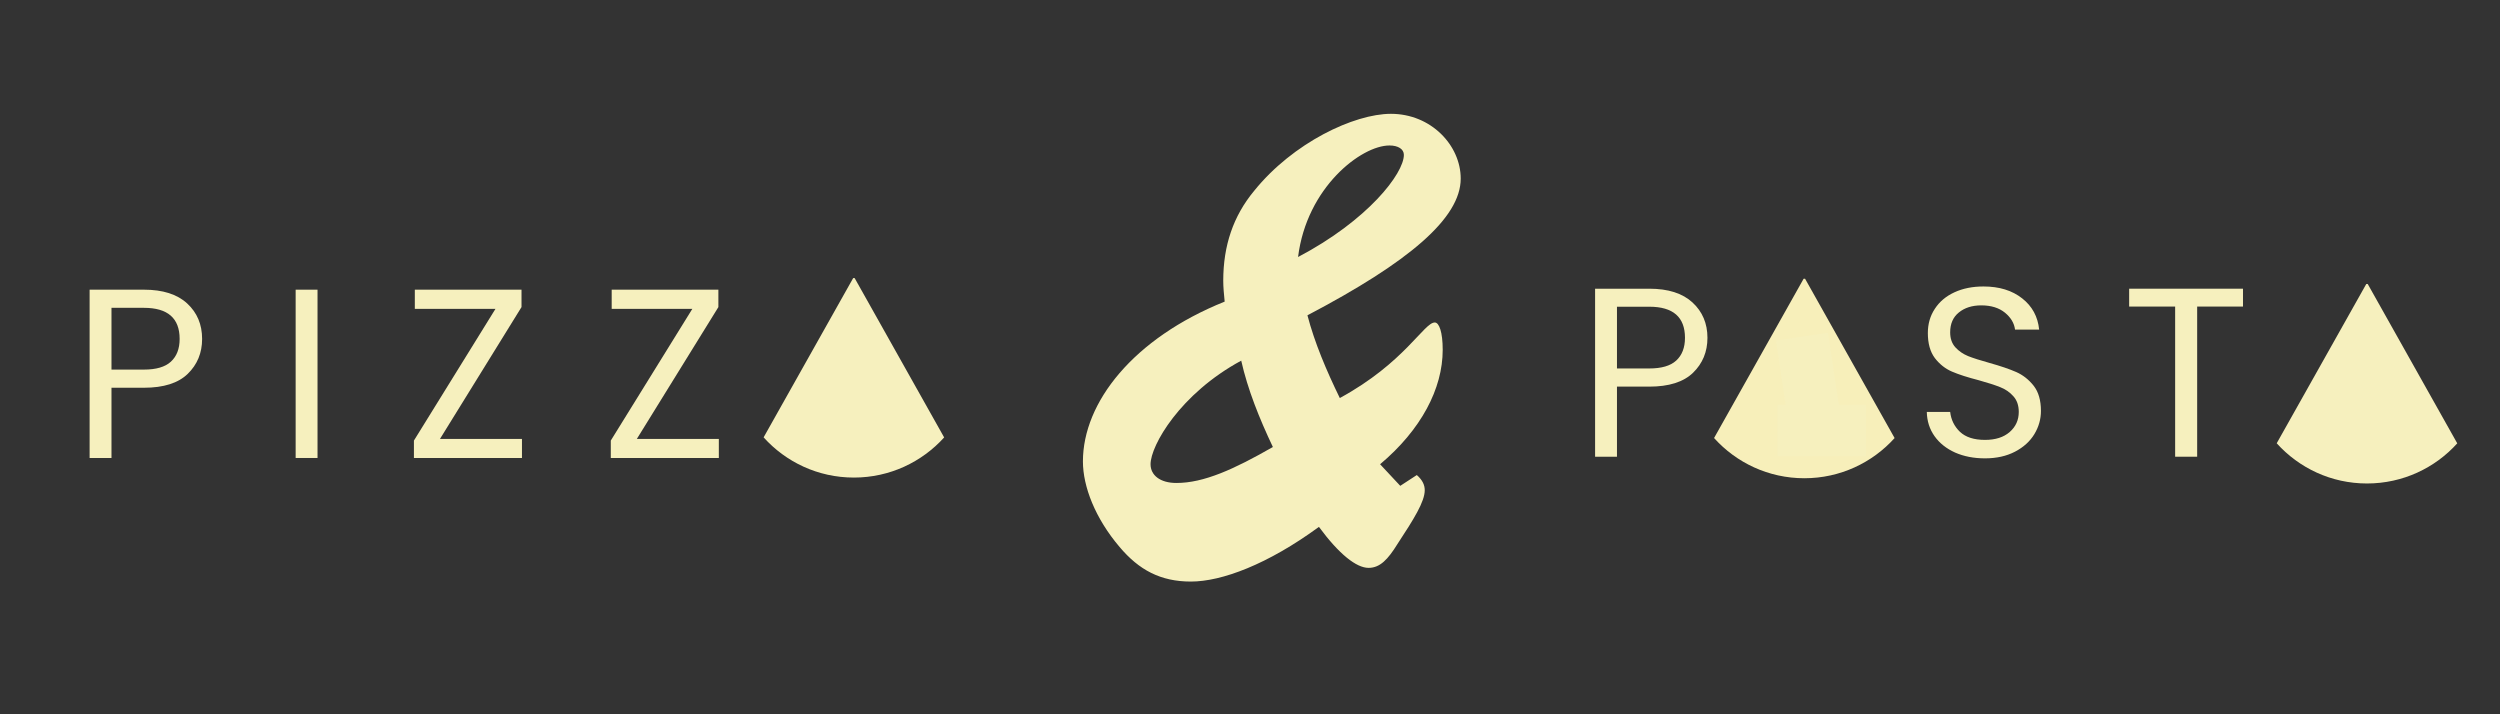 <svg xmlns="http://www.w3.org/2000/svg" xmlns:xlink="http://www.w3.org/1999/xlink" width="350" viewBox="0 0 262.5 75" height="100" preserveAspectRatio="xMidYMid meet"><rect x="0" y="0" width="262.5" height="75" fill="#333333" stroke="none"/><defs><g></g><clipPath id="0ba9195520"><path d="M 239 29.82 L 258.023 29.82 L 258.023 50.77 L 239 50.77 Z M 239 29.82 " clip-rule="nonzero"></path></clipPath><clipPath id="cae4adf59d"><path d="M 245.715 43.066 L 255.016 43.066 L 255.016 48.461 L 245.715 48.461 Z M 245.715 43.066 " clip-rule="nonzero"></path></clipPath><clipPath id="e87288aed4"><path d="M 245 36 L 253 36 L 253 47 L 245 47 Z M 245 36 " clip-rule="nonzero"></path></clipPath><clipPath id="3754629ba8"><path d="M 247.086 46.547 L 245.711 37.328 L 251.176 36.516 L 252.547 45.734 Z M 247.086 46.547 " clip-rule="nonzero"></path></clipPath><clipPath id="7453352064"><path d="M 247.086 46.547 L 245.715 37.348 L 251.176 36.531 L 252.547 45.734 Z M 247.086 46.547 " clip-rule="nonzero"></path></clipPath><clipPath id="e1766a4ec3"><path d="M 179.902 29.27 L 198.945 29.27 L 198.945 50.215 L 179.902 50.215 Z M 179.902 29.27 " clip-rule="nonzero"></path></clipPath><clipPath id="43bda12ab1"><path d="M 186.637 42.516 L 195.938 42.516 L 195.938 47.91 L 186.637 47.91 Z M 186.637 42.516 " clip-rule="nonzero"></path></clipPath><clipPath id="877a7e167e"><path d="M 186 34 L 194 34 L 194 46 L 186 46 Z M 186 34 " clip-rule="nonzero"></path></clipPath><clipPath id="d34ddd0803"><path d="M 188.008 45.996 L 186.477 35.73 L 191.941 34.918 L 193.469 45.18 Z M 188.008 45.996 " clip-rule="nonzero"></path></clipPath><clipPath id="229df2bfd5"><path d="M 188.008 45.996 L 186.48 35.746 L 191.941 34.93 L 193.469 45.18 Z M 188.008 45.996 " clip-rule="nonzero"></path></clipPath><clipPath id="7c8e2bdcb7"><path d="M 80.105 29.199 L 99.145 29.199 L 99.145 50.148 L 80.105 50.148 Z M 80.105 29.199 " clip-rule="nonzero"></path></clipPath><clipPath id="2b6e652aa1"><path d="M 86.836 42.445 L 96.141 42.445 L 96.141 47.84 L 86.836 47.84 Z M 86.836 42.445 " clip-rule="nonzero"></path></clipPath><clipPath id="9076d58bd8"><path d="M 86 34 L 94 34 L 94 46 L 86 46 Z M 86 34 " clip-rule="nonzero"></path></clipPath><clipPath id="7aeb5a0551"><path d="M 88.211 45.934 L 86.555 34.82 L 91.688 34.059 L 93.344 45.168 Z M 88.211 45.934 " clip-rule="nonzero"></path></clipPath><clipPath id="4a76d391d0"><path d="M 88.211 45.934 L 86.555 34.828 L 91.691 34.062 L 93.344 45.168 Z M 88.211 45.934 " clip-rule="nonzero"></path></clipPath></defs><g clip-path="url(#0ba9195520)"><path fill="#f6f0be" d="M 248.535 50.766 C 252.293 50.766 255.68 49.137 258.012 46.551 L 248.535 29.684 L 239.055 46.543 C 241.391 49.137 244.773 50.766 248.535 50.766 Z M 253.809 45.496 C 253.809 46.66 252.863 47.602 251.699 47.602 C 250.535 47.602 249.59 46.66 249.59 45.496 C 249.59 44.332 250.535 43.387 251.699 43.387 C 252.863 43.387 253.809 44.332 253.809 45.496 Z M 248.535 37.062 C 249.703 37.062 250.645 38.008 250.645 39.172 C 250.645 40.336 249.703 41.277 248.535 41.277 C 247.371 41.277 246.43 40.336 246.43 39.172 C 246.43 38.008 247.371 37.062 248.535 37.062 Z M 248.535 37.062 " fill-opacity="1" fill-rule="nonzero"></path></g><g clip-path="url(#cae4adf59d)"><path fill="#f6f0be" d="M 245.715 43.066 L 255.008 43.066 L 255.008 48.461 L 245.715 48.461 Z M 245.715 43.066 " fill-opacity="1" fill-rule="nonzero"></path></g><g clip-path="url(#e87288aed4)"><g clip-path="url(#3754629ba8)"><g clip-path="url(#7453352064)"><path fill="#f6f0be" d="M 247.086 46.547 L 245.715 37.348 L 251.176 36.535 L 252.547 45.734 Z M 247.086 46.547 " fill-opacity="1" fill-rule="nonzero"></path></g></g></g><g fill="#f6f0be" fill-opacity="1"><g transform="translate(165.532, 47.955)"><g><path d="M 13.75 -12.484 C 13.75 -11.016 13.242 -9.789 12.234 -8.812 C 11.234 -7.844 9.703 -7.359 7.641 -7.359 L 4.25 -7.359 L 4.25 0 L 1.953 0 L 1.953 -17.641 L 7.641 -17.641 C 9.629 -17.641 11.145 -17.156 12.188 -16.188 C 13.227 -15.227 13.75 -13.992 13.75 -12.484 Z M 7.641 -9.266 C 8.922 -9.266 9.863 -9.539 10.469 -10.094 C 11.082 -10.656 11.391 -11.453 11.391 -12.484 C 11.391 -14.66 10.141 -15.75 7.641 -15.75 L 4.25 -15.75 L 4.25 -9.266 Z M 7.641 -9.266 "></path></g></g></g><g fill="#f6f0be" fill-opacity="1"><g transform="translate(187.154, 47.955)"><g></g></g></g><g fill="#f6f0be" fill-opacity="1"><g transform="translate(200.877, 47.955)"><g><path d="M 7.547 0.172 C 6.379 0.172 5.332 -0.031 4.406 -0.438 C 3.488 -0.852 2.77 -1.426 2.25 -2.156 C 1.727 -2.895 1.457 -3.742 1.438 -4.703 L 3.891 -4.703 C 3.984 -3.879 4.328 -3.18 4.922 -2.609 C 5.523 -2.047 6.398 -1.766 7.547 -1.766 C 8.641 -1.766 9.504 -2.039 10.141 -2.594 C 10.773 -3.145 11.094 -3.848 11.094 -4.703 C 11.094 -5.379 10.906 -5.926 10.531 -6.344 C 10.156 -6.77 9.688 -7.094 9.125 -7.312 C 8.57 -7.531 7.828 -7.77 6.891 -8.031 C 5.723 -8.332 4.785 -8.633 4.078 -8.938 C 3.379 -9.238 2.781 -9.711 2.281 -10.359 C 1.789 -11.016 1.547 -11.891 1.547 -12.984 C 1.547 -13.941 1.789 -14.789 2.281 -15.531 C 2.77 -16.281 3.457 -16.859 4.344 -17.266 C 5.227 -17.672 6.242 -17.875 7.391 -17.875 C 9.047 -17.875 10.398 -17.457 11.453 -16.625 C 12.504 -15.801 13.098 -14.707 13.234 -13.344 L 10.703 -13.344 C 10.617 -14.02 10.266 -14.613 9.641 -15.125 C 9.016 -15.633 8.188 -15.891 7.156 -15.891 C 6.195 -15.891 5.41 -15.641 4.797 -15.141 C 4.191 -14.648 3.891 -13.957 3.891 -13.062 C 3.891 -12.414 4.07 -11.891 4.438 -11.484 C 4.801 -11.086 5.25 -10.781 5.781 -10.562 C 6.312 -10.352 7.062 -10.113 8.031 -9.844 C 9.188 -9.52 10.117 -9.203 10.828 -8.891 C 11.535 -8.578 12.145 -8.098 12.656 -7.453 C 13.164 -6.805 13.422 -5.926 13.422 -4.812 C 13.422 -3.945 13.191 -3.133 12.734 -2.375 C 12.273 -1.613 11.598 -1 10.703 -0.531 C 9.805 -0.062 8.754 0.172 7.547 0.172 Z M 7.547 0.172 "></path></g></g></g><g fill="#f6f0be" fill-opacity="1"><g transform="translate(222.702, 47.955)"><g><path d="M 12.812 -17.641 L 12.812 -15.766 L 8 -15.766 L 8 0 L 5.688 0 L 5.688 -15.766 L 0.859 -15.766 L 0.859 -17.641 Z M 12.812 -17.641 "></path></g></g></g><g clip-path="url(#e1766a4ec3)"><path fill="#f7efba" d="M 189.457 50.215 C 193.215 50.215 196.598 48.586 198.934 45.996 L 189.457 29.133 L 179.977 45.992 C 182.312 48.586 185.695 50.215 189.457 50.215 Z M 194.727 44.941 C 194.727 46.109 193.785 47.051 192.621 47.051 C 191.457 47.051 190.512 46.109 190.512 44.941 C 190.512 43.777 191.457 42.836 192.621 42.836 C 193.785 42.836 194.727 43.777 194.727 44.941 Z M 189.457 36.512 C 190.621 36.512 191.566 37.453 191.566 38.617 C 191.566 39.785 190.621 40.727 189.457 40.727 C 188.293 40.727 187.352 39.785 187.352 38.617 C 187.352 37.453 188.293 36.512 189.457 36.512 Z M 189.457 36.512 " fill-opacity="1" fill-rule="nonzero"></path></g><g clip-path="url(#43bda12ab1)"><path fill="#f6f0be" d="M 186.637 42.516 L 195.93 42.516 L 195.93 47.91 L 186.637 47.91 Z M 186.637 42.516 " fill-opacity="1" fill-rule="nonzero"></path></g><g clip-path="url(#877a7e167e)"><g clip-path="url(#d34ddd0803)"><g clip-path="url(#229df2bfd5)"><path fill="#f6f0be" d="M 188.008 45.996 L 186.48 35.754 L 191.941 34.938 L 193.469 45.18 Z M 188.008 45.996 " fill-opacity="1" fill-rule="nonzero"></path></g></g></g><g fill="#f6f0be" fill-opacity="1"><g transform="translate(7.456, 48.088)"><g><path d="M 13.766 -12.5 C 13.766 -11.031 13.258 -9.805 12.25 -8.828 C 11.25 -7.859 9.719 -7.375 7.656 -7.375 L 4.25 -7.375 L 4.25 0 L 1.953 0 L 1.953 -17.672 L 7.656 -17.672 C 9.645 -17.672 11.16 -17.188 12.203 -16.219 C 13.242 -15.258 13.766 -14.02 13.766 -12.5 Z M 7.656 -9.281 C 8.938 -9.281 9.879 -9.555 10.484 -10.109 C 11.098 -10.672 11.406 -11.469 11.406 -12.5 C 11.406 -14.676 10.156 -15.766 7.656 -15.766 L 4.25 -15.766 L 4.25 -9.281 Z M 7.656 -9.281 "></path></g></g></g><g fill="#f6f0be" fill-opacity="1"><g transform="translate(29.09, 48.088)"><g><path d="M 4.25 -17.672 L 4.25 0 L 1.953 0 L 1.953 -17.672 Z M 4.25 -17.672 "></path></g></g></g><g fill="#f6f0be" fill-opacity="1"><g transform="translate(42.29, 48.088)"><g><path d="M 3.906 -2 L 12.516 -2 L 12.516 0 L 1.172 0 L 1.172 -1.828 L 9.734 -15.656 L 1.266 -15.656 L 1.266 -17.672 L 12.469 -17.672 L 12.469 -15.844 Z M 3.906 -2 "></path></g></g></g><g fill="#f6f0be" fill-opacity="1"><g transform="translate(62.961, 48.088)"><g><path d="M 3.906 -2 L 12.516 -2 L 12.516 0 L 1.172 0 L 1.172 -1.828 L 9.734 -15.656 L 1.266 -15.656 L 1.266 -17.672 L 12.469 -17.672 L 12.469 -15.844 Z M 3.906 -2 "></path></g></g></g><g clip-path="url(#7c8e2bdcb7)"><path fill="#f6f0be" d="M 89.66 50.145 C 93.418 50.145 96.801 48.516 99.137 45.93 L 89.66 29.062 L 80.18 45.922 C 82.512 48.516 85.895 50.145 89.66 50.145 Z M 94.93 44.875 C 94.93 46.039 93.984 46.984 92.82 46.984 C 91.656 46.984 90.715 46.039 90.715 44.875 C 90.715 43.711 91.656 42.766 92.82 42.766 C 93.984 42.766 94.93 43.711 94.93 44.875 Z M 89.66 36.441 C 90.824 36.441 91.766 37.387 91.766 38.551 C 91.766 39.715 90.824 40.66 89.66 40.66 C 88.496 40.66 87.551 39.715 87.551 38.551 C 87.551 37.387 88.496 36.441 89.66 36.441 Z M 89.66 36.441 " fill-opacity="1" fill-rule="nonzero"></path></g><g clip-path="url(#2b6e652aa1)"><path fill="#f6f0be" d="M 86.836 42.445 L 96.129 42.445 L 96.129 47.84 L 86.836 47.84 Z M 86.836 42.445 " fill-opacity="1" fill-rule="nonzero"></path></g><g clip-path="url(#9076d58bd8)"><g clip-path="url(#7aeb5a0551)"><g clip-path="url(#4a76d391d0)"><path fill="#f6f0be" d="M 88.211 45.934 L 86.555 34.82 L 91.688 34.059 L 93.344 45.168 Z M 88.211 45.934 " fill-opacity="1" fill-rule="nonzero"></path></g></g></g><g fill="#f6f0be" fill-opacity="1"><g transform="translate(103.203, 59.099)"><g><path d="M 33.094 -32.113 C 34 -39.441 39.742 -43.824 42.691 -43.824 C 43.598 -43.824 44.203 -43.445 44.203 -42.84 C 44.203 -40.879 40.426 -35.965 33.094 -32.113 Z M 30.449 -12.164 C 26.371 -9.824 23.195 -8.387 20.324 -8.387 C 18.586 -8.387 17.605 -9.219 17.605 -10.352 C 17.605 -12.316 20.703 -17.758 27.125 -21.23 C 27.805 -18.211 29.016 -15.188 30.449 -12.164 Z M 35.285 -3.777 C 37.402 -0.906 39.215 0.527 40.5 0.527 C 41.707 0.527 42.539 -0.379 43.523 -1.965 C 45.258 -4.609 46.395 -6.422 46.395 -7.633 C 46.395 -8.16 46.168 -8.688 45.562 -9.219 L 43.824 -8.086 L 41.707 -10.352 C 46.016 -13.977 48.281 -18.285 48.281 -22.367 C 48.281 -24.254 47.902 -25.238 47.449 -25.238 C 46.316 -25.238 44.277 -21.004 37.477 -17.305 C 36.043 -20.25 34.832 -23.121 34.078 -25.992 C 44.73 -31.582 50.172 -36.191 50.172 -40.348 C 50.172 -43.824 47.074 -47.148 42.84 -47.148 C 38.988 -47.148 32.566 -44.125 28.484 -39.062 C 26.293 -36.418 25.238 -33.32 25.238 -29.617 C 25.238 -28.938 25.312 -28.184 25.387 -27.43 C 15.793 -23.574 10.504 -16.848 10.504 -10.652 C 10.504 -8.008 11.789 -4.684 14.355 -1.664 C 16.395 0.754 18.664 1.965 21.836 1.965 C 25.086 1.965 29.922 0.152 35.285 -3.777 Z M 35.285 -3.777 "></path></g></g></g></svg>